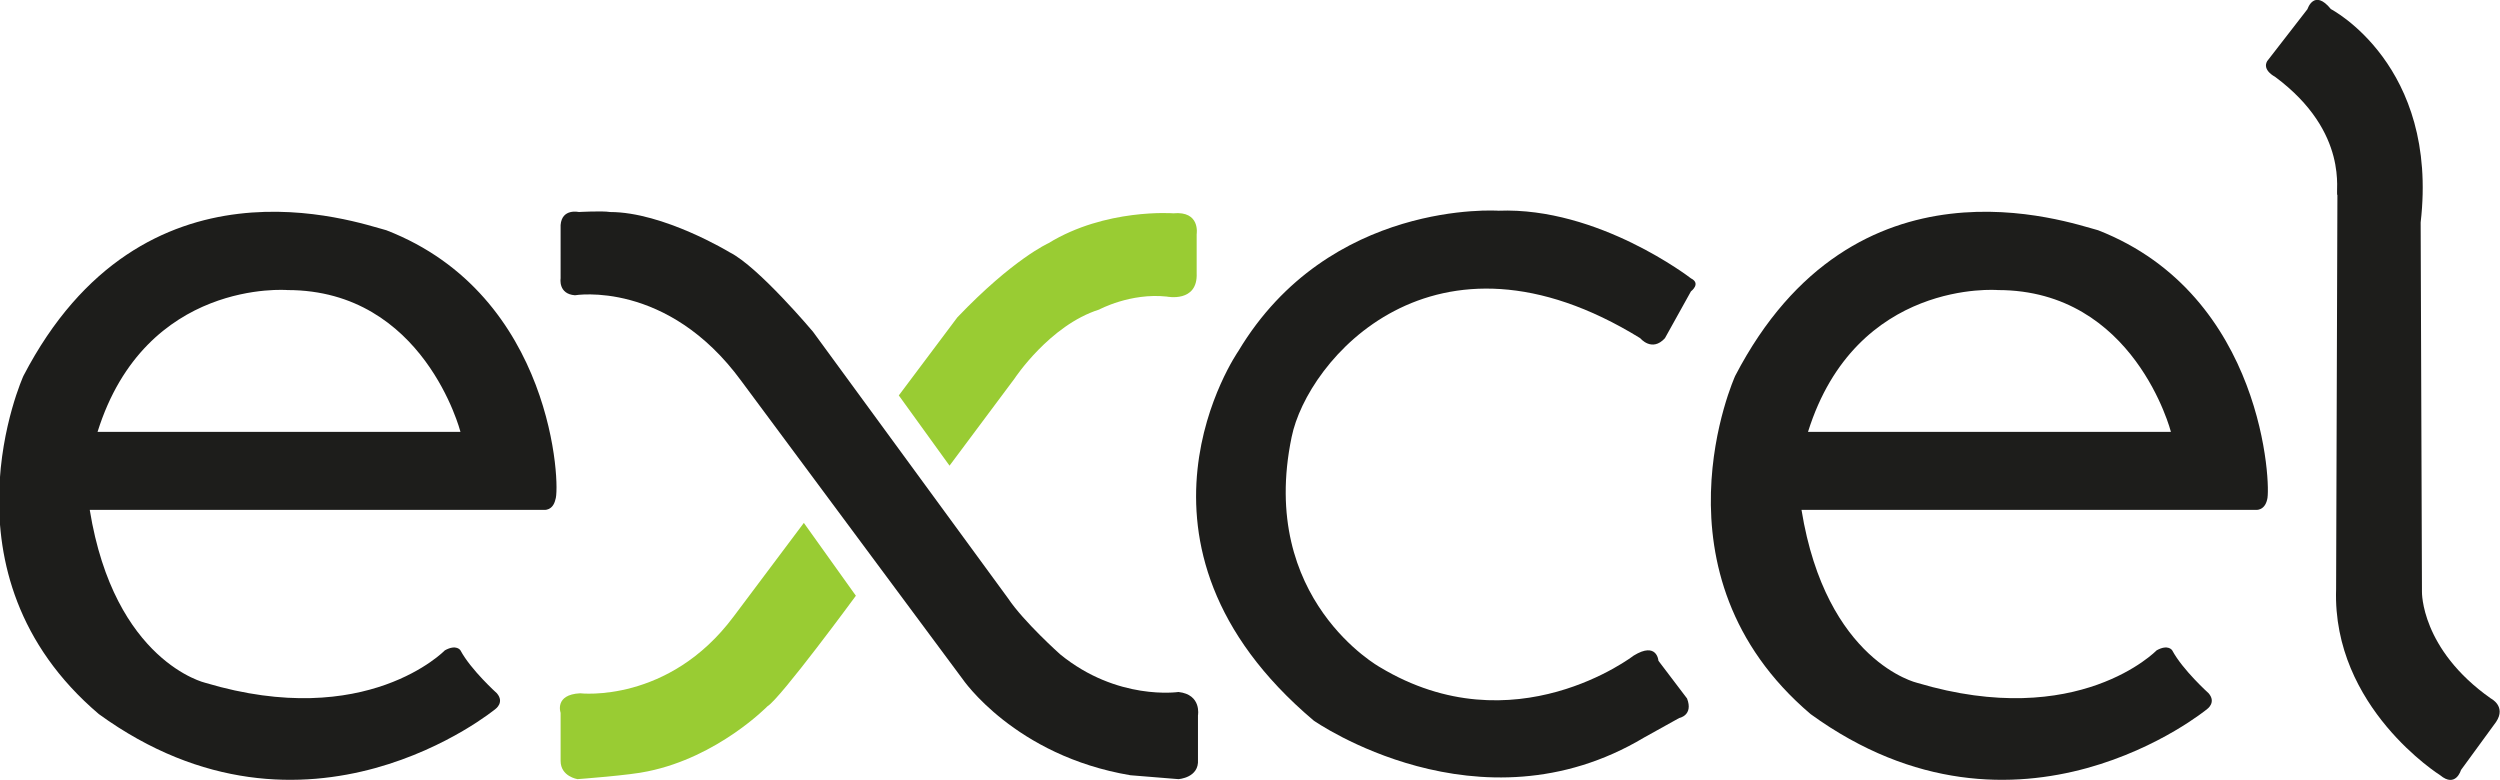 <?xml version="1.0" encoding="utf-8"?>
<!-- Generator: Adobe Illustrator 24.3.0, SVG Export Plug-In . SVG Version: 6.00 Build 0)  -->
<svg version="1.1" id="Layer_1" xmlns="http://www.w3.org/2000/svg" xmlns:xlink="http://www.w3.org/1999/xlink" x="0px" y="0px"
	 width="192.2px" height="60px" viewBox="0 0 192.2 60" style="enable-background:new 0 0 192.2 60;" xml:space="preserve">
<style type="text/css">
	.st0{fill:#1D1D1B;}
	.st1{fill:none;stroke:#FF00A0;stroke-width:0.243;stroke-miterlimit:10;}
	.st2{fill:#99CC33;}
</style>
<g>
</g>
<g>
</g>
<g>
	<path class="st0" d="M29.7,17.7c-2.3-0.6-18.7-6.5-27.9,11.2c0,0-6.9,15.2,5.8,26c16,11.6,30.5-0.4,30.5-0.4s0.7-0.5,0.1-1.2
		c0,0-2-1.8-2.8-3.3c0,0-0.3-0.5-1.2,0c0,0-6,6.2-18.4,2.5c0,0-7-1.6-8.9-13.3h34.9c0,0,0.7,0.1,0.9-0.8
		C43.1,37.5,42.6,22.7,29.7,17.7z M7.5,33.2c3.7-11.8,14.6-10.9,14.6-10.9c10.5,0,13.3,10.9,13.3,10.9H7.5z"/>
	<path class="st0" d="M43.1,21.4c0,0-0.2,1.2,1.1,1.3c0,0,7.1-1.2,12.8,6.6l17,22.9c0,0,4,5.9,12.9,7.4l3.7,0.3c0,0,1.6-0.1,1.5-1.5
		l0-3.4c0,0,0.3-1.6-1.5-1.8c0,0-4.7,0.7-9.1-2.9c0,0-2.8-2.5-4-4.3l-15-20.5c0,0-4.2-5-6.4-6.1c0,0-5.1-3.1-9.2-3.1
		c-0.6-0.1-2.4,0-2.4,0s-1.3-0.3-1.4,1L43.1,21.4z"/>
	<path class="st1" d="M41.6,15.2"/>
	<path class="st2" d="M69.1,30.4l3.9,5.4l5-6.7c0,0,2.7-4.1,6.5-5.3c0,0,2.4-1.3,5.2-1c0,0,2.4,0.5,2.3-1.8v-3c0,0,0.3-1.8-1.8-1.6
		c0,0-5.2-0.4-9.6,2.3c0,0-2.7,1.2-7,5.7L69.1,30.4z"/>
	<path class="st2" d="M61.8,40.2l4,5.6c0,0-5.8,7.9-6.8,8.5c0,0-3.8,3.9-9.2,5c-1.3,0.3-5.4,0.6-5.4,0.6s-1.3-0.2-1.3-1.4v-3.7
		c0,0-0.5-1.4,1.5-1.5c0,0,6.8,0.8,11.8-5.9L61.8,40.2z"/>
	<path class="st0" d="M126.1,26c0,0,0.9,1.1,1.9,0l2-3.6c0,0,0.8-0.6,0-1c0,0-7.1-5.5-14.8-5.2c0,0-13-0.9-20,10.8
		c0,0-10.3,14.8,5.8,28.4c0,0,12.7,8.9,25.4,1.3l2.7-1.5c0,0,1.1-0.2,0.6-1.5l-2.2-2.9c0,0-0.1-1.5-1.9-0.4c0,0-9.2,7.1-19.5,0.9
		c0,0-9.4-5.2-6.8-17.7C100.5,27.7,110.2,16.2,126.1,26z"/>
	<path class="st0" d="M174.9,5.9c0,0-1-0.5-0.6-1.2l3.1-4c0,0,0.5-1.6,1.8,0c0,0,8.3,4.3,6.9,16.4l0.1,28.4c0,0-0.1,4.4,5.3,8.2
		c0,0,1.2,0.6,0.4,1.8l-2.7,3.7c0,0-0.4,1.4-1.6,0.4c0,0-8.3-5.2-8-14.3l0.1-30.3C179.5,14.9,180.7,10.2,174.9,5.9z"/>
	<path class="st0" d="M161.3,17.7c-2.3-0.6-18.7-6.5-27.9,11.2c0,0-6.9,15.2,5.8,26c16,11.6,30.5-0.4,30.5-0.4s0.7-0.5,0.1-1.2
		c0,0-2-1.8-2.8-3.3c0,0-0.3-0.5-1.2,0c0,0-6,6.2-18.4,2.5c0,0-7-1.6-8.9-13.3h34.9c0,0,0.7,0.1,0.9-0.8
		C174.6,37.5,174.1,22.7,161.3,17.7z M139,33.2c3.7-11.8,14.6-10.9,14.6-10.9c10.5,0,13.3,10.9,13.3,10.9H139z"/>
</g>
</svg>

